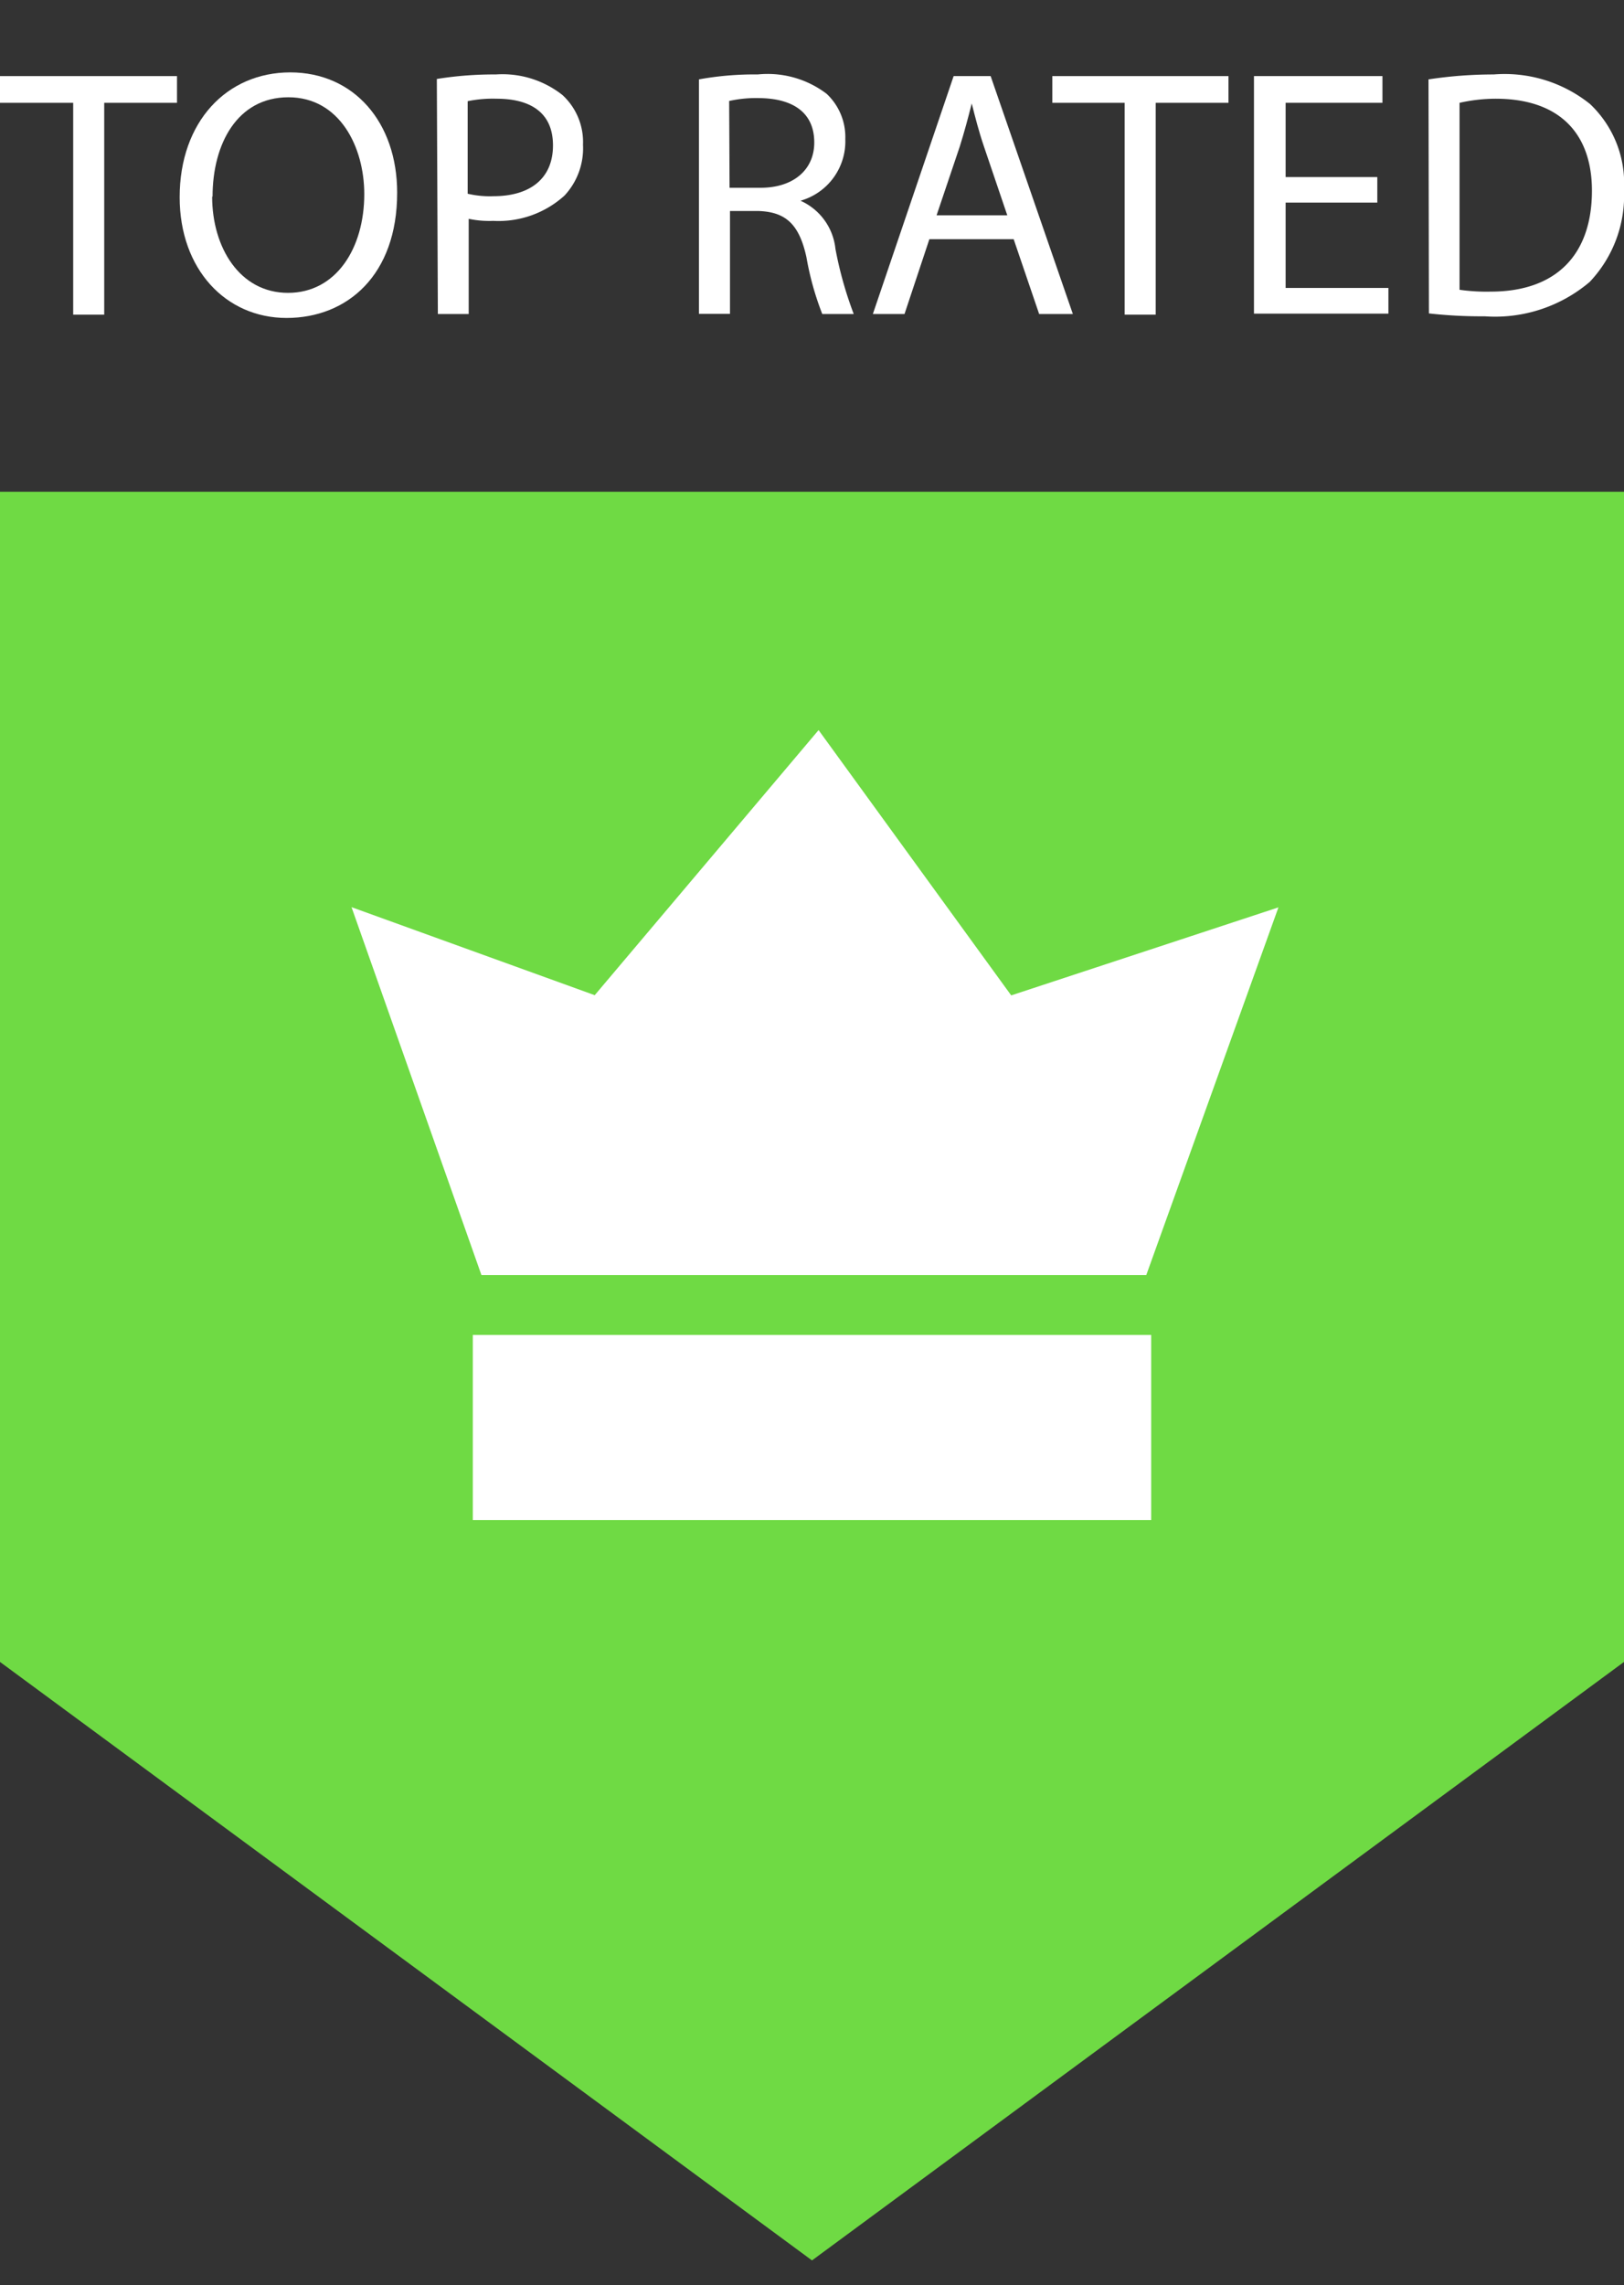 <svg id="Capa_1" data-name="Capa 1" xmlns="http://www.w3.org/2000/svg" viewBox="0 0 79 111.11"><rect x="0" y="0" width="79" height="111.11" fill="#333333" stroke="none"/><defs><style>.cls-1{fill:#6fda44;}.cls-2{fill:#fff;}</style></defs><path class="cls-1" d="M0,80.81H79l-39.5,29.1Zm0,0V23.91H79v56.9Z"/><path class="cls-2" d="M23.42,62H55.76l6.43-17.88-13,4.28-9.37-12.9L28.93,48.39,17.1,44.11Z"/><rect class="cls-2" x="23" y="64.91" width="33" height="9"/><path class="cls-2" d="M3.56,5H0V3.7H8.61V5H5.07v10.3H3.56Z"/><path class="cls-2" d="M19.32,9.37c0,4-2.42,6.09-5.38,6.09s-5.2-2.37-5.2-5.87c0-3.67,2.29-6.07,5.38-6.07S19.32,5.94,19.32,9.37Zm-9,.19c0,2.47,1.34,4.68,3.69,4.68s3.71-2.18,3.71-4.8c0-2.3-1.2-4.71-3.69-4.71S10.34,7,10.34,9.56Z"/><path class="cls-2" d="M21.25,3.84a17.43,17.43,0,0,1,2.87-.22,4.71,4.71,0,0,1,3.24,1,3.1,3.1,0,0,1,1,2.42,3.37,3.37,0,0,1-.9,2.47A4.78,4.78,0,0,1,24,10.74a4.89,4.89,0,0,1-1.2-.1v4.63h-1.5Zm1.5,5.58A4.73,4.73,0,0,0,24,9.54c1.8,0,2.9-.87,2.9-2.47S25.8,4.8,24.15,4.8a6.08,6.08,0,0,0-1.4.12Z"/><path class="cls-2" d="M34,3.86a15,15,0,0,1,2.86-.24,4.74,4.74,0,0,1,3.35.94,2.88,2.88,0,0,1,.91,2.2,3,3,0,0,1-2.18,3v0a2.89,2.89,0,0,1,1.7,2.34,18.55,18.55,0,0,0,.89,3.17H40a14.29,14.29,0,0,1-.77-2.76c-.35-1.6-1-2.2-2.32-2.25H35.51v5H34Zm1.49,5.27H37c1.6,0,2.61-.88,2.61-2.2,0-1.49-1.08-2.14-2.66-2.16a6.07,6.07,0,0,0-1.48.14Z"/><path class="cls-2" d="M45.21,11.63,44,15.27H42.46L46.39,3.7h1.8l4,11.57H50.55l-1.24-3.64ZM49,10.47,47.87,7.14c-.26-.76-.43-1.44-.6-2.11h0c-.17.68-.36,1.39-.58,2.09l-1.13,3.35Z"/><path class="cls-2" d="M54.71,5H51.19V3.7h8.57V5H56.22v10.3H54.71Z"/><path class="cls-2" d="M67,9.85H62.54V14h5v1.25H61V3.7h6.25V5H62.54V8.61H67Z"/><path class="cls-2" d="M69.49,3.86a21,21,0,0,1,3.17-.24,6.64,6.64,0,0,1,4.69,1.44A5.31,5.31,0,0,1,79,9.21a6.12,6.12,0,0,1-1.67,4.5,7.12,7.12,0,0,1-5.11,1.67,22.92,22.92,0,0,1-2.71-.14ZM71,14.09a9.26,9.26,0,0,0,1.51.09c3.19,0,4.93-1.79,4.93-4.91,0-2.73-1.53-4.47-4.69-4.47A8.1,8.1,0,0,0,71,5Z"/></svg>